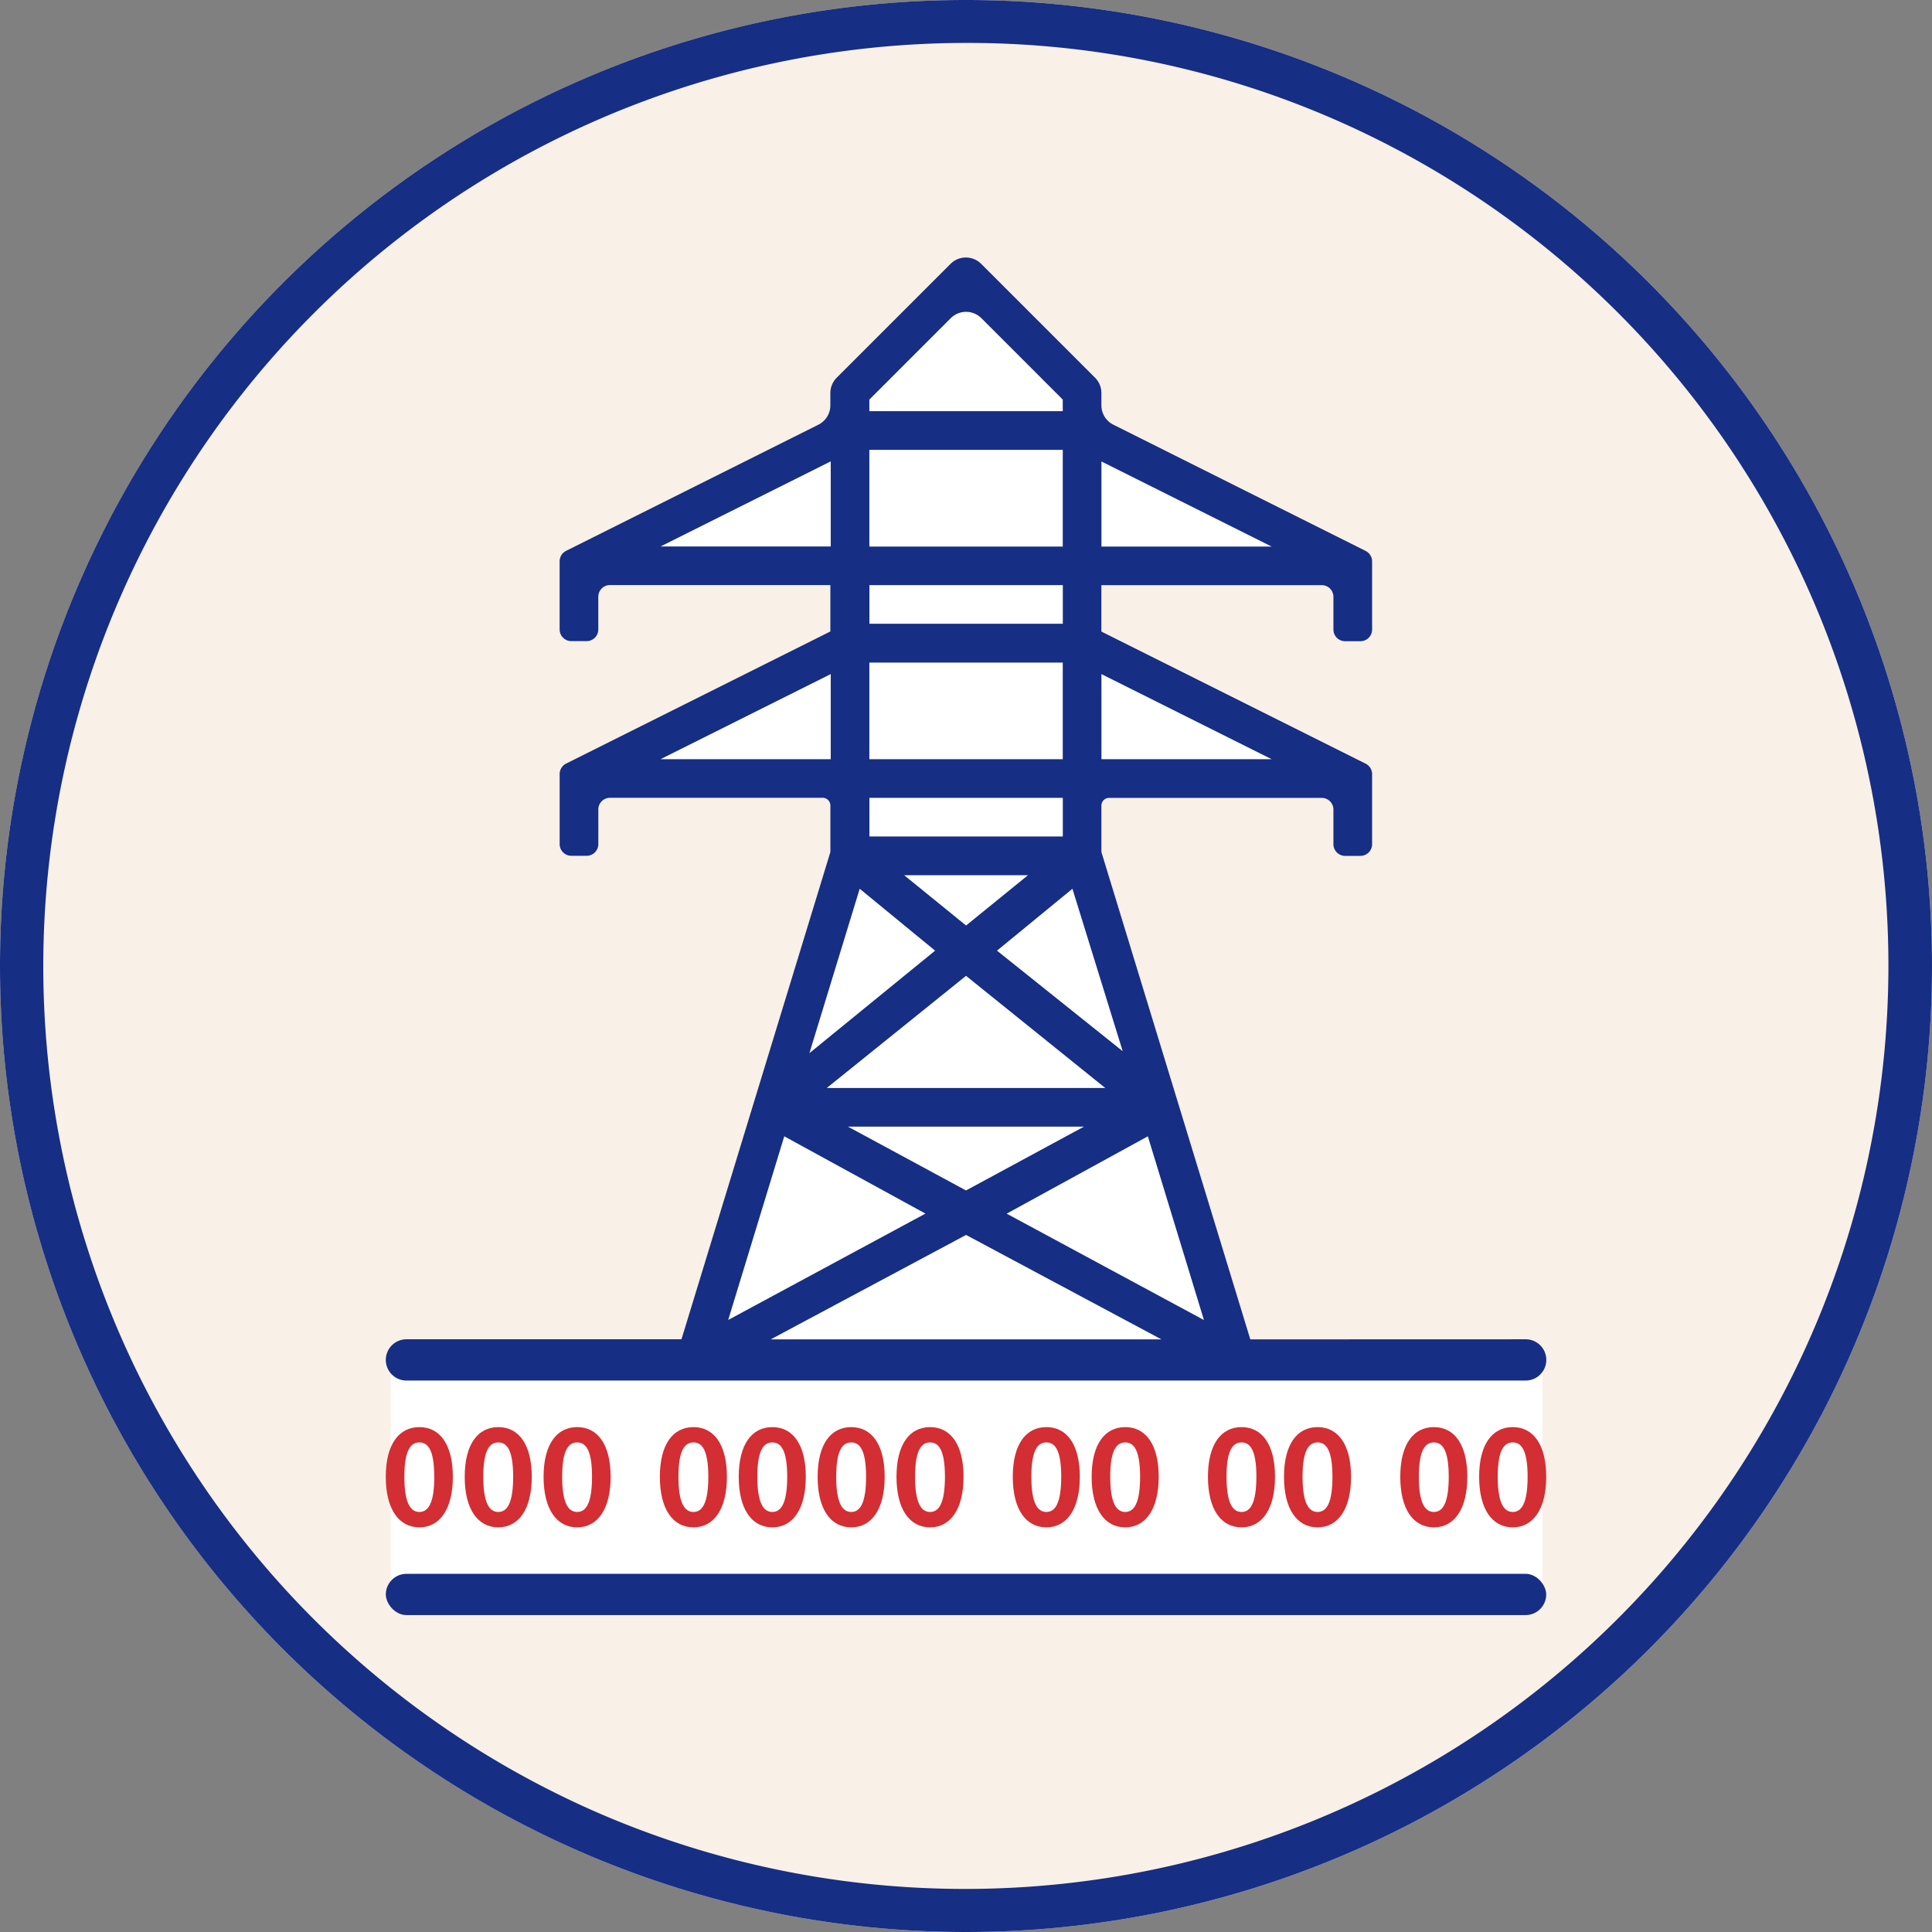 <svg xmlns="http://www.w3.org/2000/svg" width="90" height="90"><rect width="100%" height="100%" fill="#808080" stroke="none"/><g id="icon" transform="translate(-745.429 -570.216)"><circle id="楕円形_37" data-name="楕円形 37" cx="45" cy="45" r="45" transform="translate(745.429 570.216)" fill="#f9f0e7"/><path id="楕円形_37_-_アウトライン" data-name="楕円形 37 - アウトライン" d="M45 2a43.012 43.012 0 00-16.737 82.622A43.012 43.012 0 0061.737 5.378 42.729 42.729 0 0045 2m0-2A45 45 0 110 45 45 45 0 0145 0z" transform="translate(745.429 570.216)" fill="#162e84"/><path id="パス_742370" data-name="パス 742370" d="M568 2255.369l-5.421 4.953-.517 2.3-10.562 5.438 11.08.4v4.051l-11.08 5.062 3.772.79h7.753l-.446 3.92-6.734 23.248H541.2v10.56h53.651v-10.961h-14.7l-6.76-24.569.414-2.988 11.5.79-12.7-6.565.783-3.737h11.913l-11.913-6.3v-1.9z" transform="translate(222.429 -1671.784)" fill="#fff"/><path id="パス_742356" data-name="パス 742356" d="M803.673 632.609l-6.921-22.651a.35.35 0 01-.016-.106v-2.108a.36.36 0 01.36-.36H807a.545.545 0 01.545.545v1.612a.545.545 0 00.545.545h.712a.545.545 0 00.545-.545v-3.262a.548.548 0 00-.3-.488l-12.312-6.155v-2.162H807a.545.545 0 01.545.545v1.522a.545.545 0 00.545.545h.712a.545.545 0 00.545-.545v-3.172a.547.547 0 00-.3-.488L797.294 590a1.007 1.007 0 01-.558-.9v-.58a1.007 1.007 0 00-.3-.713l-5.3-5.3a1.008 1.008 0 00-1.426 0l-5.3 5.3a1.008 1.008 0 00-.3.713v.58a1.006 1.006 0 01-.557.9l-11.754 5.877a.545.545 0 00-.3.488v3.172a.545.545 0 00.545.545h.711a.545.545 0 00.545-.545v-1.522a.545.545 0 01.545-.545h10.266v2.162l-12.311 6.155a.546.546 0 00-.3.488v3.262a.545.545 0 00.545.545h.711a.545.545 0 00.545-.545v-1.612a.545.545 0 01.545-.545h9.906a.36.36 0 01.36.36v2.108a.382.382 0 01-.015.106l-6.922 22.651h-12.812a.961.961 0 00-.961.961.961.961 0 00.961.961H816.5a.961.961 0 00.961-.961.961.961 0 00-.961-.961zm-7.748-9.91l-5.495 2.973-5.5-2.973zm-11.982-1.8l6.487-5.225 6.486 5.225zm14.957 2.251l2.613 8.558-9.189-4.955zm-7.027-8.649l3.514-2.883 2.342 7.568zm-1.441-1.171l-2.883-2.343h5.766zm-4.955-1.712l3.513 2.883-5.856 4.775zm-3.514 11.532l6.577 3.6-9.189 4.955zm8.469 4.594l9.1 4.865h-18.2zm14.234-22.162h-7.928v-3.964zm-18.739-4.5h9.009v4.5h-9.009zm18.739-5.405h-7.928v-3.964zm-18.739-4.505h9.009v4.505h-9.009zm3.792-6.134a1.008 1.008 0 011.426 0l3.791 3.792v.54h-9.009v-.54zM776.2 595.672l7.928-3.964v3.964zm18.739 1.8v1.8h-9.009v-1.8zm-18.739 8.11l7.928-3.964v3.964zm18.739 1.8v1.8h-9.009v-1.8z" fill="#162e84"/><rect id="長方形_28646" data-name="長方形 28646" width="54.055" height="1.922" rx=".961" transform="translate(763.402 643.531)" fill="#162e84"/><path id="パス_742357" data-name="パス 742357" d="M763.4 639.01c0-1.522.618-2.314 1.566-2.314s1.558.8 1.558 2.314-.611 2.356-1.558 2.356-1.566-.829-1.566-2.356zm2.258 0c0-1.248-.293-1.6-.692-1.6s-.7.349-.7 1.6.3 1.639.7 1.639.694-.386.694-1.639z" fill="#d32e33"/><path id="パス_742358" data-name="パス 742358" d="M767.077 639.01c0-1.522.617-2.314 1.565-2.314s1.559.8 1.559 2.314-.611 2.356-1.559 2.356-1.565-.829-1.565-2.356zm2.257 0c0-1.248-.293-1.6-.692-1.6s-.7.349-.7 1.6.3 1.639.7 1.639.692-.386.692-1.639z" fill="#d32e33"/><path id="パス_742359" data-name="パス 742359" d="M770.751 639.01c0-1.522.618-2.314 1.565-2.314s1.559.8 1.559 2.314-.611 2.356-1.559 2.356-1.565-.829-1.565-2.356zm2.257 0c0-1.248-.292-1.6-.692-1.6s-.7.349-.7 1.6.3 1.639.7 1.639.692-.386.692-1.639z" fill="#d32e33"/><path id="パス_742360" data-name="パス 742360" d="M776.168 639.01c0-1.522.617-2.314 1.565-2.314s1.558.8 1.558 2.314-.61 2.356-1.558 2.356-1.565-.829-1.565-2.356zm2.257 0c0-1.248-.293-1.6-.692-1.6s-.7.349-.7 1.6.3 1.639.7 1.639.692-.386.692-1.639z" fill="#d32e33"/><path id="パス_742361" data-name="パス 742361" d="M779.842 639.01c0-1.522.618-2.314 1.566-2.314s1.558.8 1.558 2.314-.611 2.356-1.558 2.356-1.566-.829-1.566-2.356zm2.258 0c0-1.248-.293-1.6-.692-1.6s-.7.349-.7 1.6.3 1.639.7 1.639.692-.386.692-1.639z" fill="#d32e33"/><path id="パス_742362" data-name="パス 742362" d="M783.517 639.01c0-1.522.617-2.314 1.565-2.314s1.559.8 1.559 2.314-.611 2.356-1.559 2.356-1.565-.829-1.565-2.356zm2.257 0c0-1.248-.293-1.6-.692-1.6s-.7.349-.7 1.6.3 1.639.7 1.639.692-.386.692-1.639z" fill="#d32e33"/><path id="パス_742363" data-name="パス 742363" d="M787.191 639.01c0-1.522.618-2.314 1.565-2.314s1.559.8 1.559 2.314-.611 2.356-1.559 2.356-1.565-.829-1.565-2.356zm2.257 0c0-1.248-.293-1.6-.692-1.6s-.7.349-.7 1.6.3 1.639.7 1.639.692-.386.692-1.639z" fill="#d32e33"/><path id="パス_742364" data-name="パス 742364" d="M792.608 639.01c0-1.522.617-2.314 1.565-2.314s1.558.8 1.558 2.314-.61 2.356-1.558 2.356-1.565-.829-1.565-2.356zm2.257 0c0-1.248-.293-1.6-.692-1.6s-.7.349-.7 1.6.3 1.639.7 1.639.692-.386.692-1.639z" fill="#d32e33"/><path id="パス_742365" data-name="パス 742365" d="M796.282 639.01c0-1.522.618-2.314 1.565-2.314s1.559.8 1.559 2.314-.611 2.356-1.559 2.356-1.565-.829-1.565-2.356zm2.257 0c0-1.248-.292-1.6-.692-1.6s-.7.349-.7 1.6.3 1.639.7 1.639.692-.386.692-1.639z" fill="#d32e33"/><path id="パス_742366" data-name="パス 742366" d="M801.7 639.01c0-1.522.617-2.314 1.565-2.314s1.559.8 1.559 2.314-.611 2.356-1.559 2.356-1.565-.829-1.565-2.356zm2.257 0c0-1.248-.293-1.6-.692-1.6s-.7.349-.7 1.6.3 1.639.7 1.639.691-.386.691-1.639z" fill="#d32e33"/><path id="パス_742367" data-name="パス 742367" d="M805.242 639.01c0-1.522.617-2.314 1.565-2.314s1.559.8 1.559 2.314-.611 2.356-1.559 2.356-1.565-.829-1.565-2.356zm2.257 0c0-1.248-.293-1.6-.692-1.6s-.7.349-.7 1.6.3 1.639.7 1.639.693-.386.693-1.639z" fill="#d32e33"/><path id="パス_742368" data-name="パス 742368" d="M810.659 639.01c0-1.522.617-2.314 1.565-2.314s1.558.8 1.558 2.314-.61 2.356-1.558 2.356-1.565-.829-1.565-2.356zm2.257 0c0-1.248-.293-1.6-.692-1.6s-.7.349-.7 1.6.3 1.639.7 1.639.692-.386.692-1.639z" fill="#d32e33"/><path id="パス_742369" data-name="パス 742369" d="M814.333 639.01c0-1.522.618-2.314 1.566-2.314s1.558.8 1.558 2.314-.611 2.356-1.558 2.356-1.566-.829-1.566-2.356zm2.258 0c0-1.248-.293-1.6-.692-1.6s-.7.349-.7 1.6.3 1.639.7 1.639.692-.386.692-1.639z" fill="#d32e33"/></g></svg>